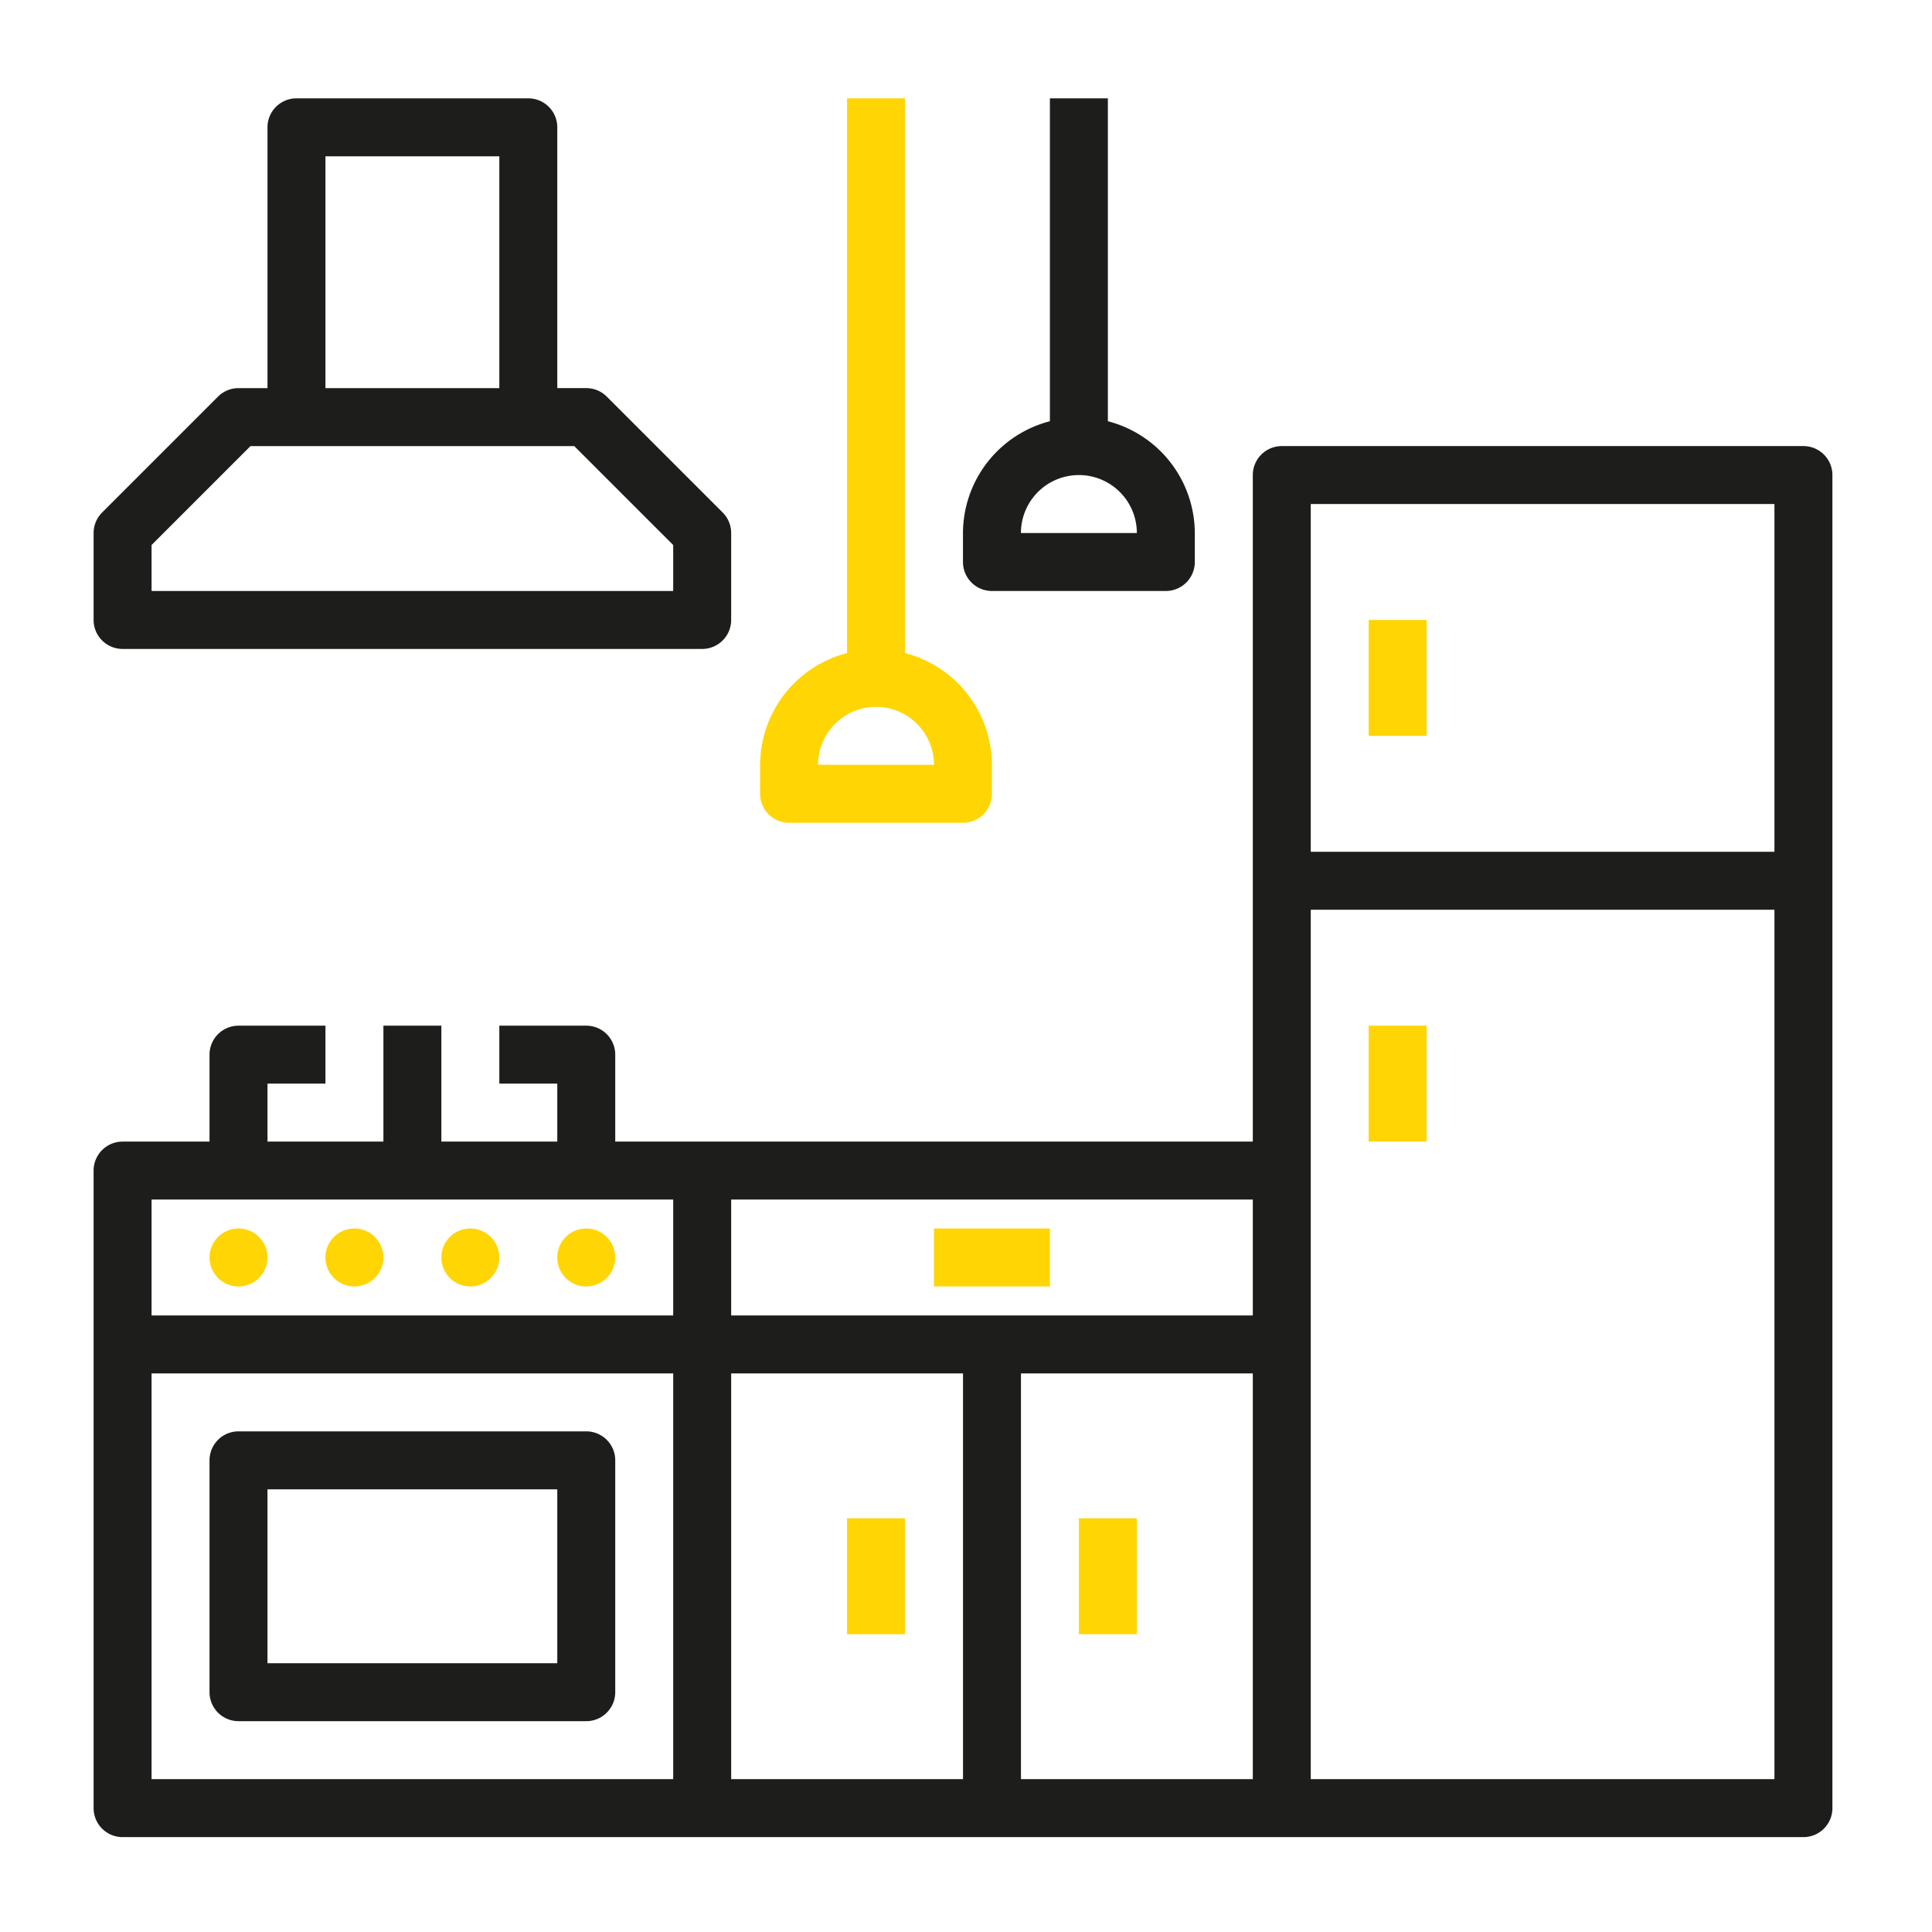 <?xml version="1.0" encoding="UTF-8"?> <svg xmlns="http://www.w3.org/2000/svg" xmlns:xlink="http://www.w3.org/1999/xlink" width="100" height="100" viewBox="0 0 100 100"><defs><clipPath id="a"><rect width="106.295" height="106.295" fill="none"></rect></clipPath><clipPath id="c"><rect width="100" height="100"></rect></clipPath></defs><g id="b" clip-path="url(#c)"><g transform="translate(39.783 40.783)"><g transform="translate(-43 -43.93)"><g transform="translate(0 0)" clip-path="url(#a)"><g transform="translate(8.062 8.237)"><path d="M131.5,139.93h-27a1.5,1.5,0,0,0-1.5,1.5v34.5H70v-4.5a1.5,1.5,0,0,0-1.5-1.5H64v3h3v3H61v-6H58v6H52v-3h3v-3H50.5a1.5,1.5,0,0,0-1.5,1.5v4.5H44.5a1.5,1.5,0,0,0-1.5,1.5v33a1.5,1.5,0,0,0,1.5,1.5h87a1.5,1.5,0,0,0,1.5-1.5v-69a1.5,1.5,0,0,0-1.5-1.5m-25.5,3h24v18H106Zm-3,42H76v-6h27Zm-57-6H73v6H46Zm0,9H73v21H46Zm30,0H88v21H76Zm15,0h12v21H91Zm15-24h24v45H106Z" transform="translate(-43 -121.931)" fill="#1d1d1b"></path><rect width="3" height="6" transform="translate(65.997 26.999)" fill="#ffd504"></rect><rect width="3" height="6" transform="translate(65.997 47.998)" fill="#ffd504"></rect><path d="M78,357.43a1.5,1.5,0,1,1-1.5-1.5,1.5,1.5,0,0,1,1.5,1.5" transform="translate(-69 -297.433)" fill="#ffd504"></path><path d="M110,357.43a1.5,1.5,0,1,1-1.5-1.5,1.5,1.5,0,0,1,1.5,1.5" transform="translate(-95.001 -297.433)" fill="#ffd504"></path><path d="M142,357.43a1.5,1.5,0,1,1-1.5-1.5,1.5,1.5,0,0,1,1.5,1.5" transform="translate(-121.001 -297.433)" fill="#ffd504"></path><path d="M174,357.43a1.5,1.5,0,1,1-1.5-1.5,1.5,1.5,0,0,1,1.5,1.5" transform="translate(-147.001 -297.433)" fill="#ffd504"></path><path d="M44.5,72.429h30a1.5,1.5,0,0,0,1.5-1.5v-4.5a1.5,1.5,0,0,0-.439-1.061l-6-6a1.5,1.5,0,0,0-1.061-.439H67V45.43a1.5,1.5,0,0,0-1.5-1.5h-12a1.5,1.5,0,0,0-1.5,1.5v13.5H50.5a1.5,1.5,0,0,0-1.061.439l-6,6A1.5,1.5,0,0,0,43,66.429v4.5a1.5,1.5,0,0,0,1.5,1.5M55,46.93h9v12H55ZM46,67.05l5.12-5.12H67.878L73,67.05v2.379H46Z" transform="translate(-43 -43.93)" fill="#1d1d1b"></path><path d="M94.5,411.93h-18a1.5,1.5,0,0,0-1.5,1.5v12a1.5,1.5,0,0,0,1.5,1.5h18a1.5,1.5,0,0,0,1.5-1.5v-12a1.5,1.5,0,0,0-1.5-1.5m-1.5,12H78v-9H93Z" transform="translate(-69 -342.933)" fill="#1d1d1b"></path><rect width="6" height="3" transform="translate(43.498 58.497)" fill="#ffd504"></rect><rect width="3" height="6" transform="translate(38.998 73.497)" fill="#ffd504"></rect><rect width="3" height="6" transform="translate(50.998 73.497)" fill="#ffd504"></rect><path d="M228.5,81.428h9a1.5,1.5,0,0,0,1.5-1.5v-1.5a6,6,0,0,0-4.5-5.786V43.93h-3V72.642a6,6,0,0,0-4.5,5.786v1.5a1.5,1.5,0,0,0,1.5,1.5m4.5-6a3,3,0,0,1,3,3h-6a3,3,0,0,1,3-3" transform="translate(-192.502 -43.93)" fill="#ffd504"></path><path d="M284.5,69.429h9a1.5,1.5,0,0,0,1.5-1.5v-1.5a6,6,0,0,0-4.5-5.786V43.93h-3V60.643a6,6,0,0,0-4.5,5.786v1.5a1.5,1.5,0,0,0,1.5,1.5m4.5-6a3,3,0,0,1,3,3h-6a3,3,0,0,1,3-3" transform="translate(-238.002 -43.93)" fill="#1d1d1b"></path></g></g></g></g></g></svg> 
